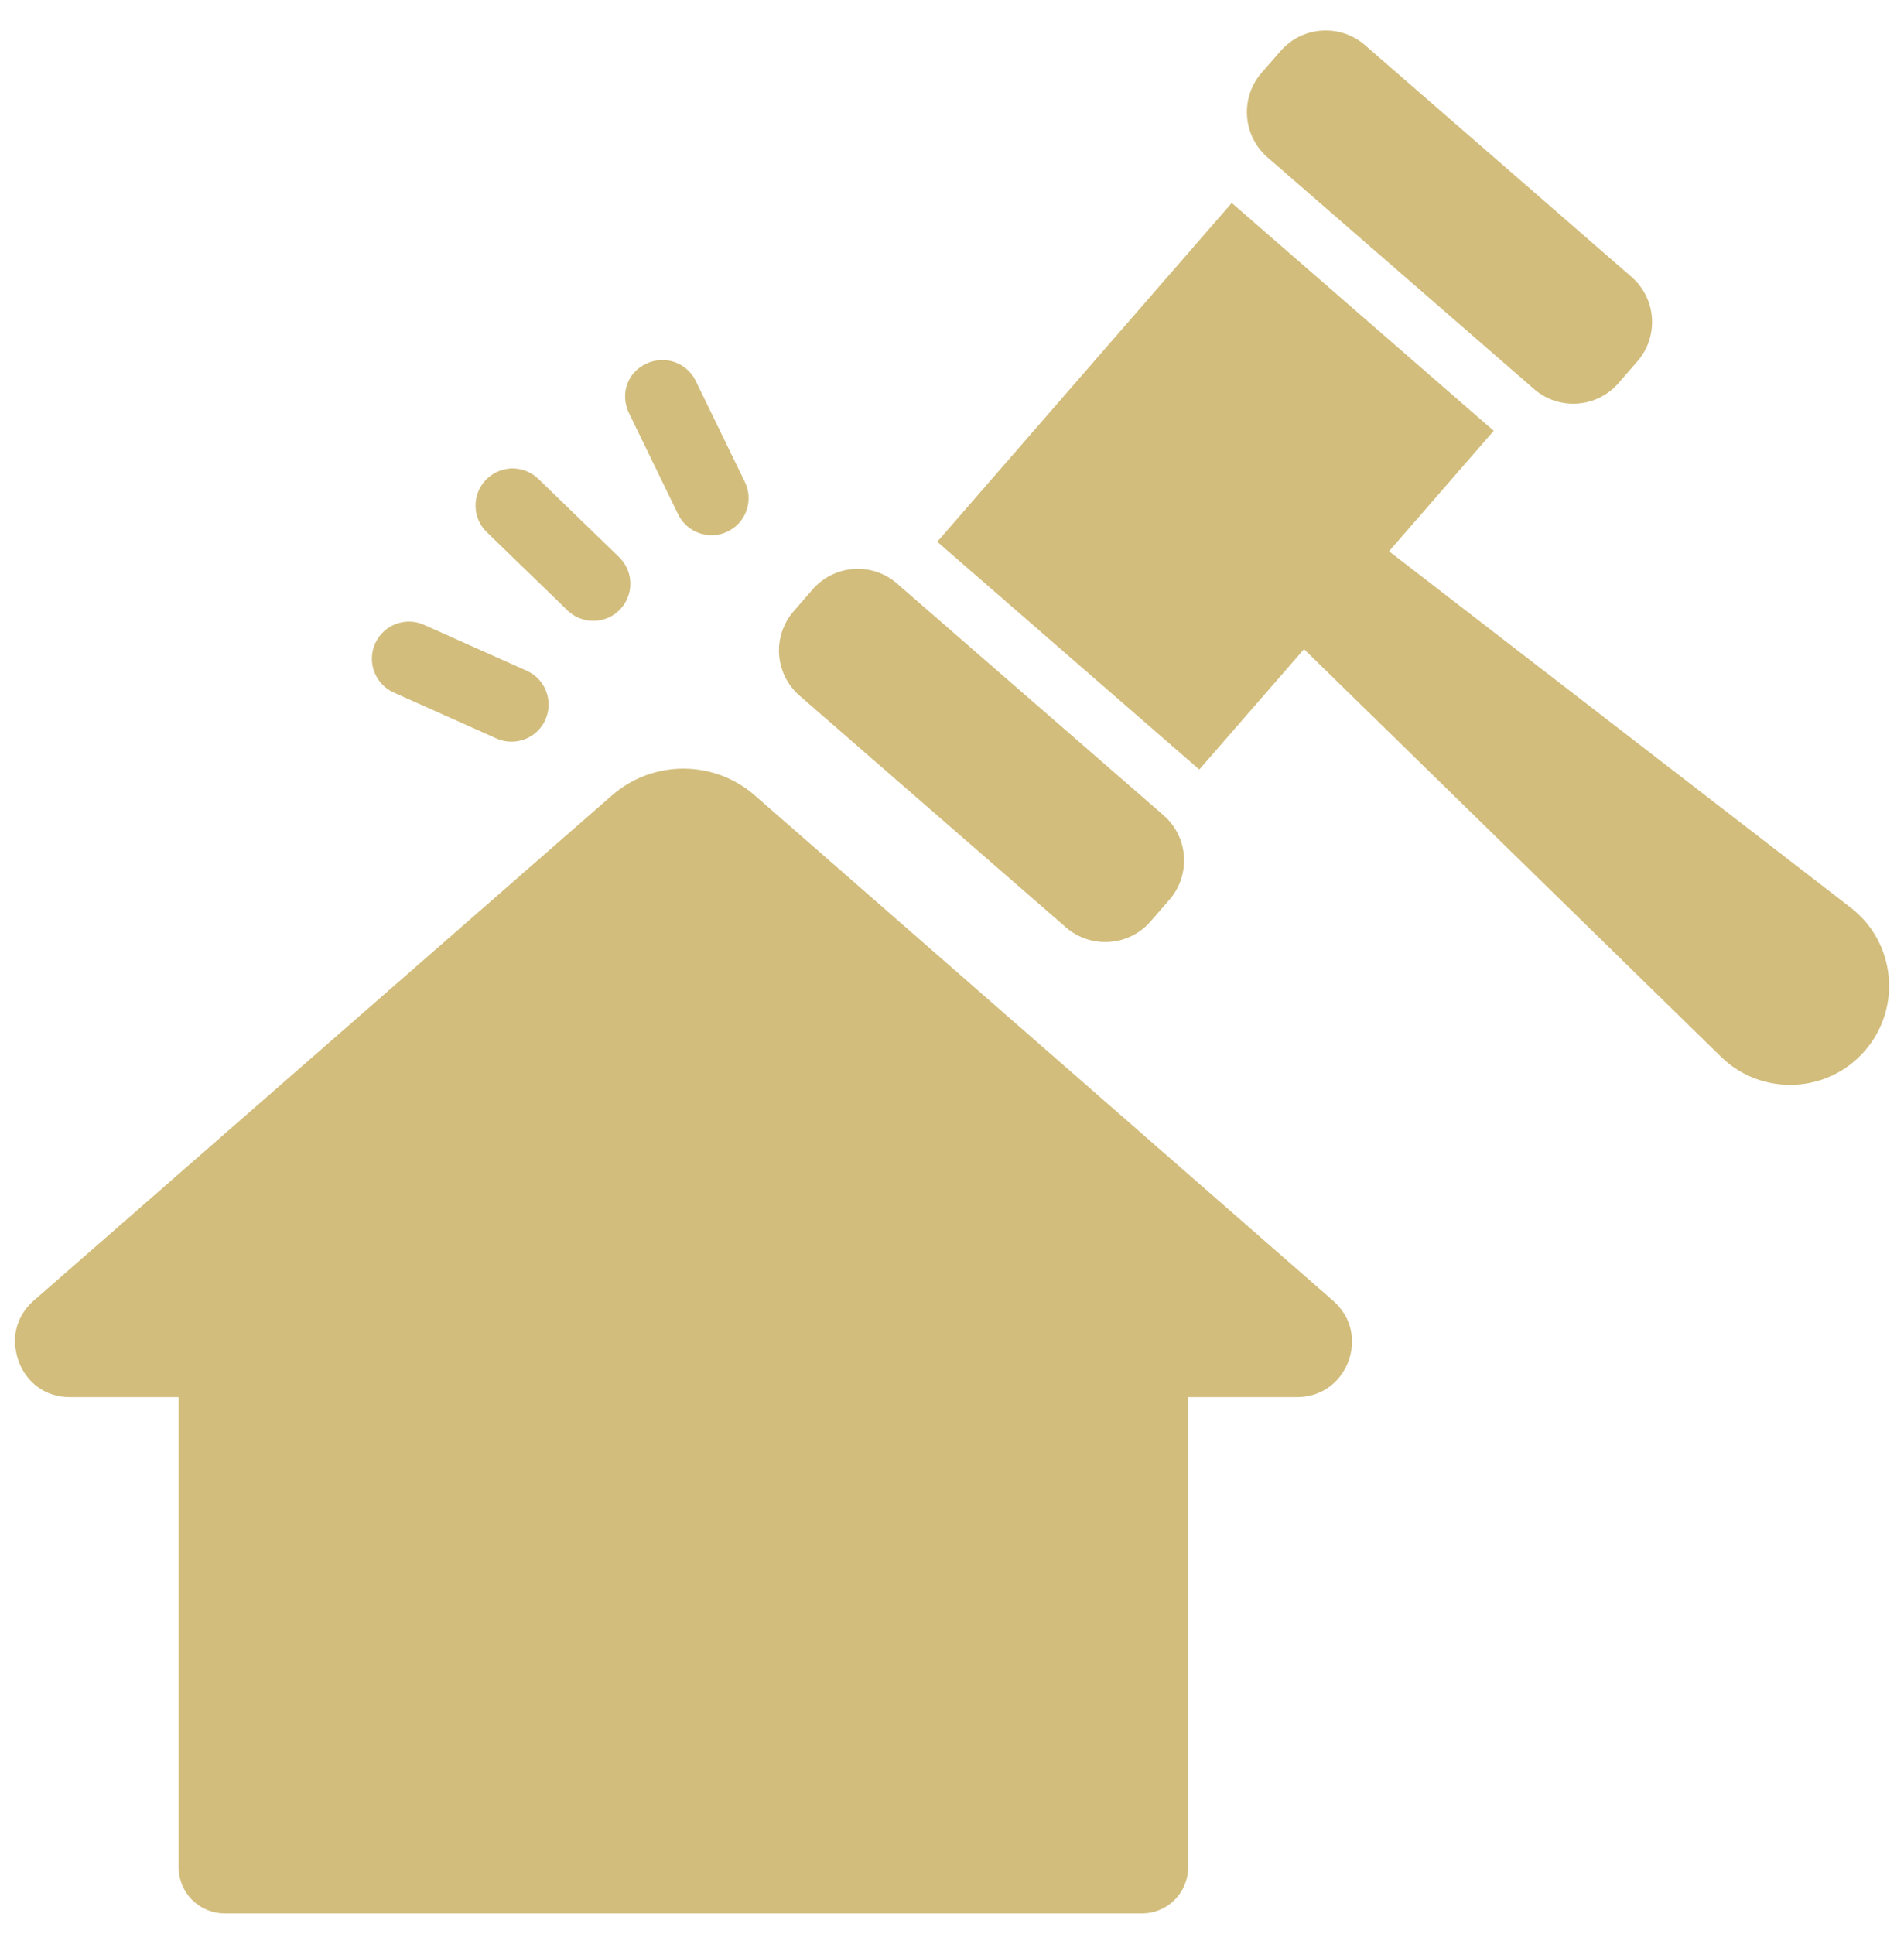 <svg width="64" height="65" viewBox="0 0 64 65" fill="none" xmlns="http://www.w3.org/2000/svg">
<path fill-rule="evenodd" clip-rule="evenodd" d="M25.375 26.736L44.81 43.715C45.131 43.997 45.324 44.339 45.403 44.695C45.602 45.586 45.103 46.561 44.19 46.862C44.007 46.922 43.808 46.955 43.595 46.955H39.935V62.762C39.935 63.613 39.243 64.306 38.39 64.306H7.55C6.698 64.306 6.006 63.613 6.006 62.762V46.955H2.347C2.133 46.955 1.934 46.922 1.752 46.862C1.062 46.635 0.621 46.02 0.527 45.35C0.524 45.333 0.519 45.315 0.514 45.298C0.508 45.277 0.502 45.256 0.501 45.234C0.5 45.227 0.501 45.221 0.502 45.214C0.502 45.209 0.503 45.204 0.503 45.199C0.473 44.673 0.66 44.127 1.131 43.715L20.566 26.736C21.943 25.531 23.998 25.531 25.375 26.736Z" fill="#D2BD7C"/>
<path d="M24.461 17.863C24.485 17.852 24.507 17.84 24.529 17.827C25.099 17.506 25.327 16.793 25.037 16.198L23.386 12.802C23.085 12.183 22.34 11.925 21.721 12.225C21.06 12.533 20.844 13.272 21.145 13.89L22.795 17.287C23.096 17.905 23.841 18.163 24.46 17.863H24.461Z" fill="#D2BD7C"/>
<path d="M19.076 20.514C19.483 20.908 20.086 20.969 20.556 20.705C20.657 20.647 20.753 20.575 20.838 20.486C21.317 19.992 21.304 19.203 20.81 18.724L18.097 16.096C17.604 15.618 16.823 15.625 16.335 16.124C15.857 16.617 15.869 17.407 16.364 17.886L19.076 20.514Z" fill="#D2BD7C"/>
<path d="M16.685 24.818C17.06 24.986 17.474 24.952 17.807 24.765C18.031 24.639 18.219 24.443 18.332 24.189C18.613 23.561 18.332 22.823 17.703 22.542L14.256 21.001C13.626 20.718 12.89 21.001 12.609 21.629C12.328 22.257 12.609 22.996 13.238 23.276L16.685 24.818Z" fill="#D2BD7C"/>
<path d="M30.153 19.612C29.314 18.882 28.042 18.972 27.313 19.811L26.678 20.542C25.948 21.38 26.037 22.653 26.877 23.382L35.832 31.169C36.671 31.897 37.942 31.808 38.672 30.97L39.307 30.239C40.037 29.399 39.948 28.128 39.108 27.398L30.153 19.613V19.612Z" fill="#D2BD7C"/>
<path d="M51.563 13.075C52.403 13.804 53.674 13.715 54.403 12.876L55.038 12.145C55.768 11.306 55.679 10.034 54.839 9.305L45.882 1.518C45.043 0.789 43.771 0.878 43.042 1.717L42.406 2.447C41.676 3.287 41.766 4.558 42.605 5.288L51.563 13.074V13.075Z" fill="#D2BD7C"/>
<path d="M62.204 30.5L46.69 18.527L50.209 14.479L41.403 6.821L31.504 18.208L40.312 25.863L43.832 21.816L57.847 35.514C59.215 36.851 61.428 36.761 62.683 35.317C63.938 33.873 63.722 31.67 62.204 30.5Z" fill="#D2BD7C"/>
</svg>
